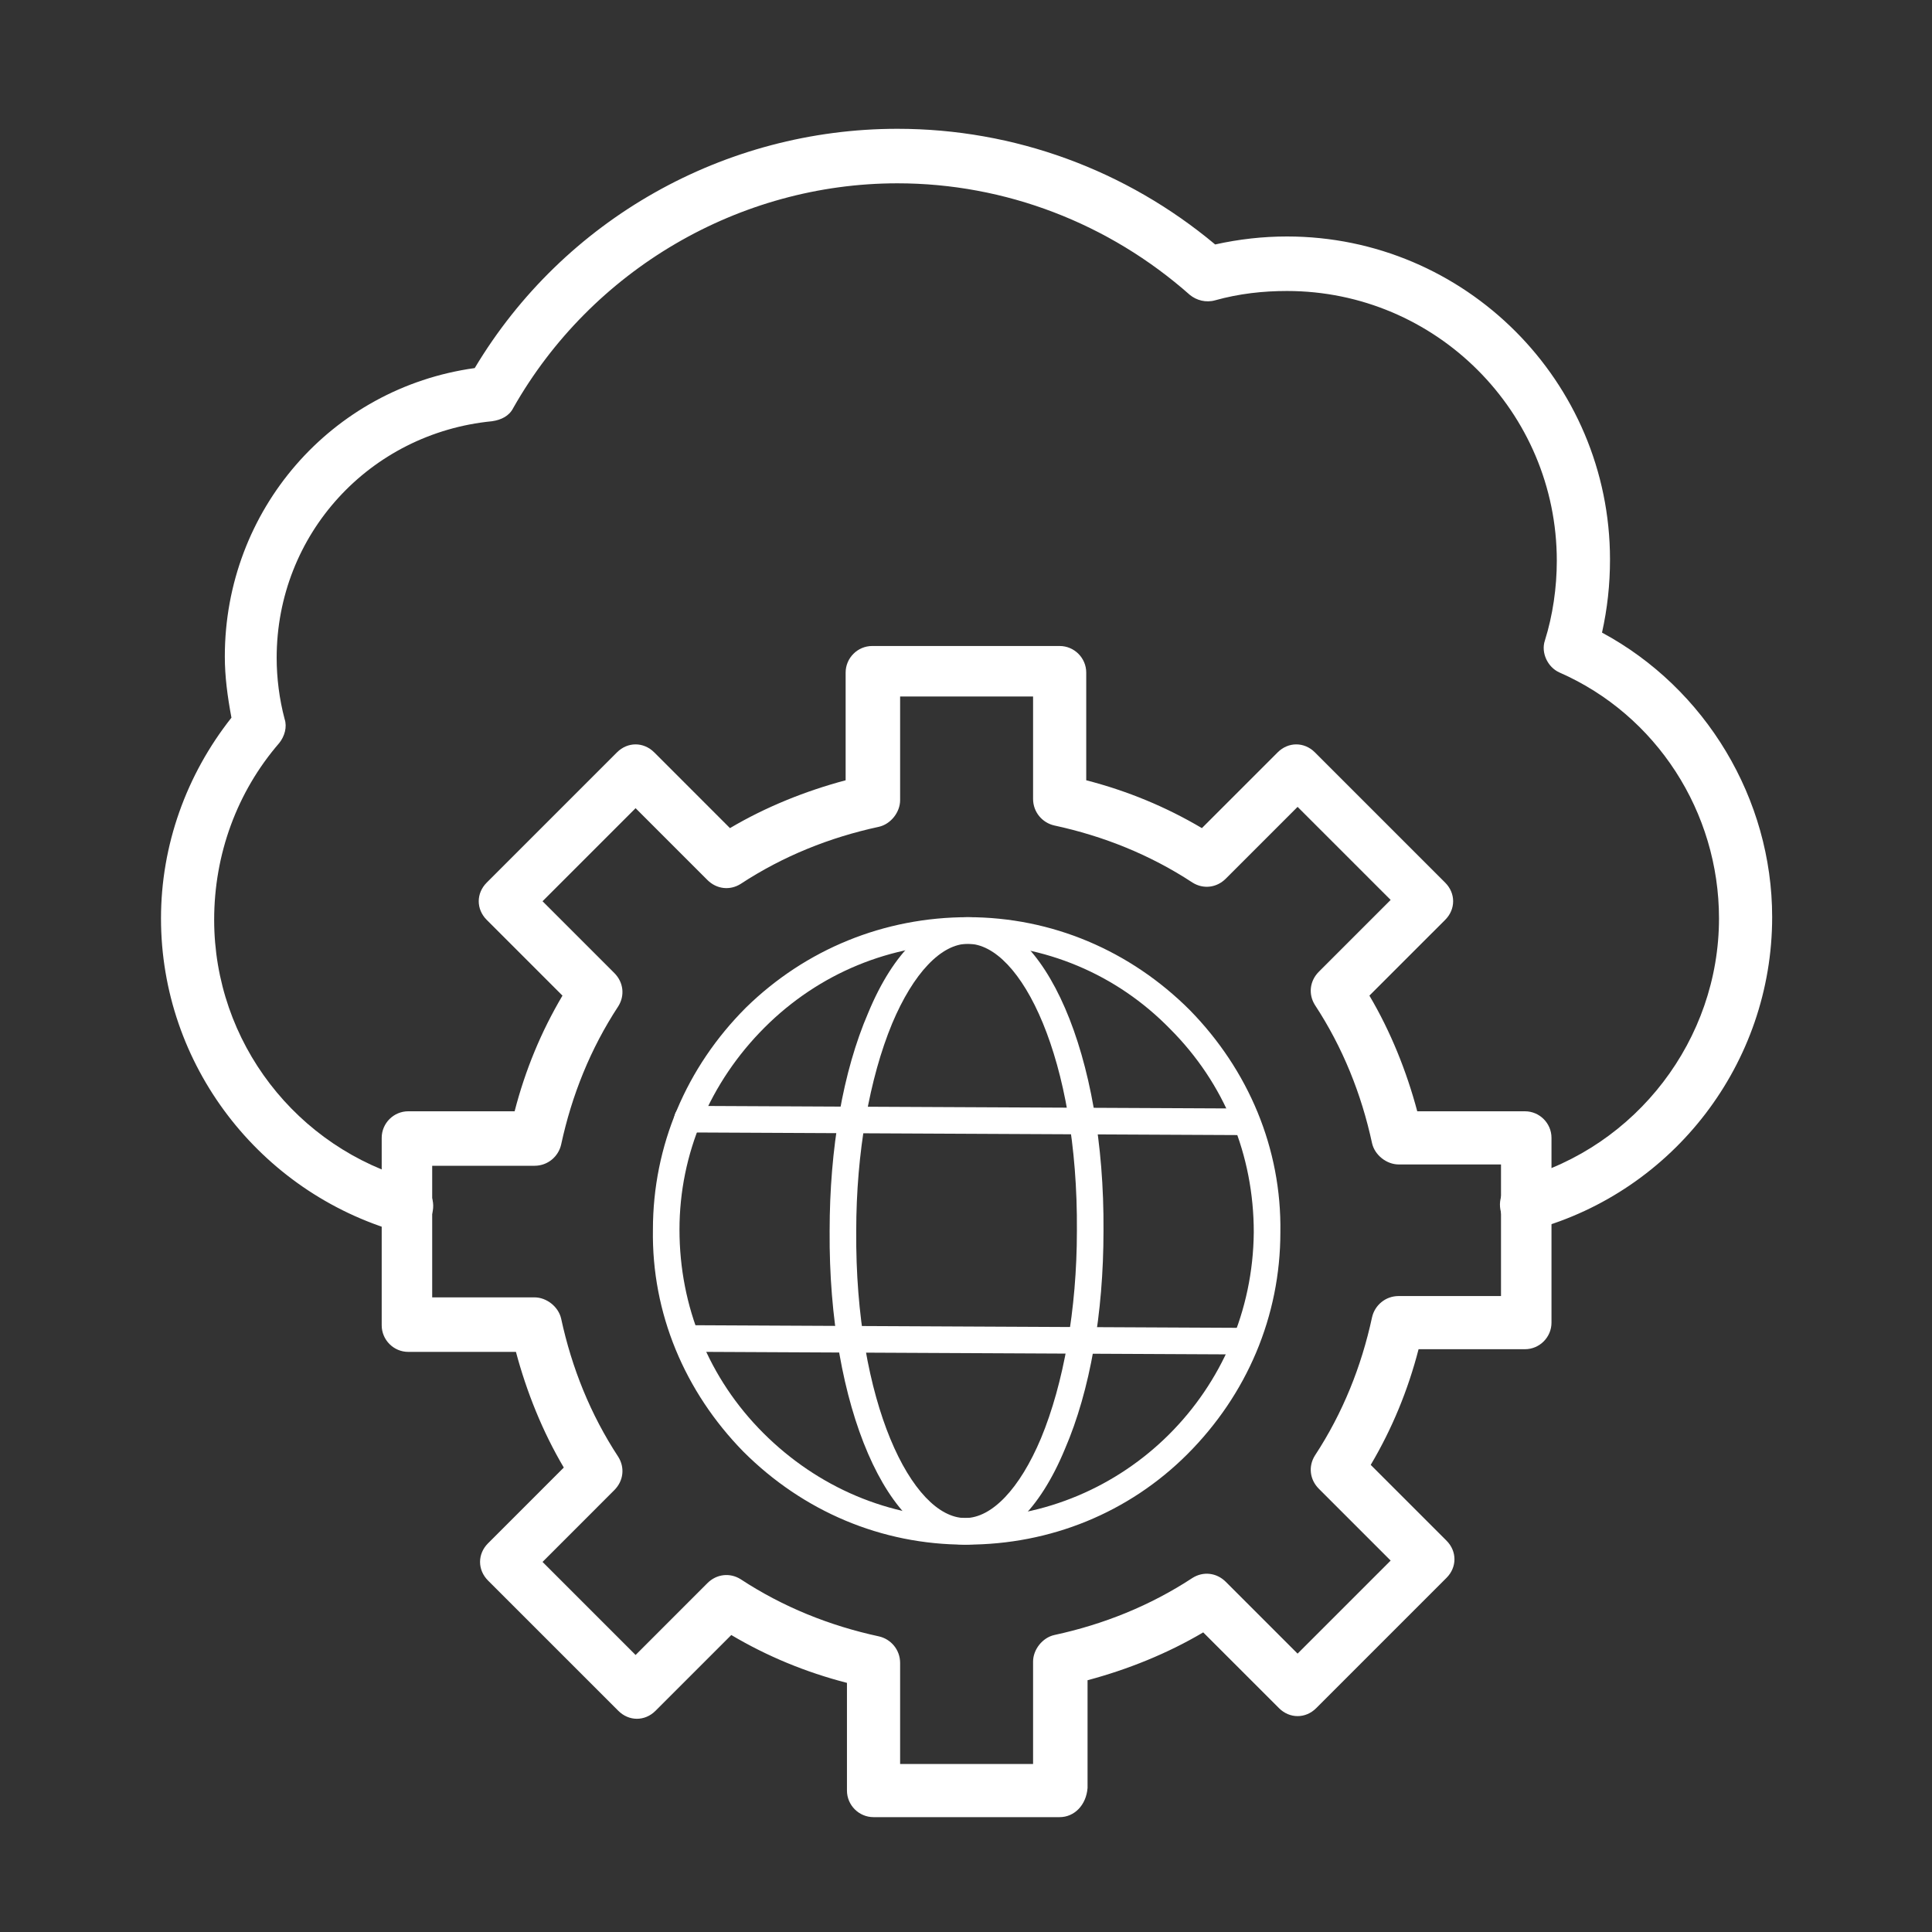 <svg xmlns="http://www.w3.org/2000/svg" xmlns:xlink="http://www.w3.org/1999/xlink" fill="none" version="1.1" width="60" height="60" viewBox="0 0 60 60"><rect x="0" y="0" width="60" height="60" fill="#333333" stroke="none"/><defs><clipPath id="master_svg0_13_356"><rect x="0" y="0" width="60" height="60" rx="0"/></clipPath></defs><g clip-path="url(#master_svg0_13_356)"><g><g><path d="M47.399,38.265C47.027,38.265,46.697,38.017,46.614,37.646C46.49,37.192,46.738,36.738,47.192,36.614C50.825,35.623,53.385,32.279,53.385,28.522C53.385,25.22,51.444,22.206,48.431,20.885C48.059,20.72,47.853,20.266,47.977,19.894C48.224,19.11,48.348,18.243,48.348,17.417C48.348,12.793,44.591,9.037,39.968,9.037C39.224,9.037,38.481,9.119,37.738,9.326C37.449,9.408,37.16,9.326,36.954,9.16C34.436,6.931,31.215,5.693,27.871,5.693C22.959,5.693,18.376,8.376,15.94,12.669C15.816,12.917,15.569,13.041,15.28,13.082C11.482,13.454,8.592,16.591,8.592,20.431C8.592,21.05,8.674,21.71,8.839,22.33C8.922,22.577,8.839,22.866,8.674,23.073C7.353,24.6,6.651,26.541,6.651,28.564C6.651,32.362,9.211,35.664,12.844,36.655C13.298,36.779,13.546,37.233,13.422,37.687C13.298,38.141,12.844,38.389,12.39,38.265C8.055,37.027,5,33.063,5,28.522C5,26.252,5.784,24.064,7.188,22.288C7.064,21.628,6.982,21.009,6.982,20.389C6.982,15.848,10.284,12.05,14.743,11.431C17.509,6.807,22.504,4,27.871,4C31.504,4,34.972,5.28,37.738,7.592C38.481,7.427,39.224,7.344,39.968,7.344C45.5,7.344,50,11.844,50,17.376C50,18.16,49.917,18.903,49.752,19.646C52.972,21.38,55.036,24.807,55.036,28.481C55.036,33.022,51.981,36.985,47.646,38.182C47.564,38.265,47.481,38.265,47.399,38.265Z" fill="#FFFFFF" fill-opacity="1"/></g><g><path d="M32.908,56.433L27.129,56.433C26.675,56.433,26.303,56.062,26.303,55.607L26.303,52.263C25.023,51.933,23.826,51.438,22.711,50.777L20.358,53.13C20.028,53.461,19.532,53.461,19.202,53.13L15.156,49.085C14.826,48.754,14.826,48.259,15.156,47.929L17.509,45.576C16.849,44.461,16.353,43.222,16.023,41.984L12.679,41.984C12.225,41.984,11.854,41.612,11.854,41.158L11.854,35.337C11.854,34.883,12.225,34.512,12.679,34.512L15.982,34.512C16.312,33.232,16.808,32.035,17.468,30.92L15.115,28.567C14.785,28.237,14.785,27.741,15.115,27.411L19.161,23.365C19.491,23.035,19.986,23.035,20.317,23.365L22.67,25.718C23.785,25.058,25.023,24.562,26.262,24.232L26.262,20.888C26.262,20.434,26.633,20.062,27.087,20.062L32.908,20.062C33.363,20.062,33.734,20.434,33.734,20.888L33.734,24.232C35.014,24.562,36.211,25.058,37.326,25.718L39.679,23.365C40.009,23.035,40.505,23.035,40.835,23.365L44.881,27.411C45.211,27.741,45.211,28.237,44.881,28.567L42.528,30.92C43.188,32.035,43.684,33.273,44.014,34.512L47.358,34.512C47.812,34.512,48.183,34.883,48.183,35.337L48.183,41.076C48.183,41.53,47.812,41.901,47.358,41.901L44.055,41.901C43.725,43.181,43.229,44.378,42.569,45.493L44.922,47.846C45.252,48.176,45.252,48.672,44.922,49.002L40.876,53.048C40.546,53.378,40.051,53.378,39.72,53.048L37.367,50.695C36.252,51.355,35.014,51.851,33.775,52.181L33.775,55.525C33.734,56.062,33.363,56.433,32.908,56.433ZM27.954,54.782L32.083,54.782L32.083,51.603C32.083,51.231,32.372,50.86,32.743,50.777C34.271,50.447,35.716,49.869,37.037,49.002C37.367,48.796,37.78,48.837,38.069,49.126L40.298,51.355L43.188,48.465L40.959,46.236C40.67,45.947,40.629,45.534,40.835,45.204C41.702,43.883,42.28,42.438,42.61,40.91C42.693,40.539,43.023,40.25,43.436,40.25L46.615,40.25L46.615,36.163L43.436,36.163C43.064,36.163,42.693,35.874,42.61,35.502C42.28,33.975,41.702,32.53,40.835,31.209C40.629,30.879,40.67,30.466,40.959,30.177L43.188,27.948L40.298,25.058L38.069,27.287C37.78,27.576,37.367,27.617,37.037,27.411C35.716,26.544,34.271,25.966,32.743,25.636C32.372,25.553,32.083,25.223,32.083,24.81L32.083,21.631L27.954,21.631L27.954,24.851C27.954,25.223,27.665,25.594,27.294,25.677C25.766,26.007,24.321,26.585,23,27.452C22.67,27.659,22.257,27.617,21.968,27.328L19.739,25.099L16.849,27.989L19.078,30.218C19.367,30.507,19.408,30.92,19.202,31.25C18.335,32.571,17.757,34.016,17.427,35.544C17.344,35.915,17.014,36.204,16.601,36.204L13.422,36.204L13.422,40.291L16.601,40.291C16.973,40.291,17.344,40.58,17.427,40.952C17.757,42.479,18.335,43.924,19.202,45.245C19.408,45.576,19.367,45.988,19.078,46.277L16.849,48.507L19.739,51.397L21.968,49.167C22.257,48.878,22.67,48.837,23,49.043C24.321,49.91,25.766,50.488,27.294,50.819C27.665,50.901,27.954,51.231,27.954,51.644L27.954,54.782Z" fill="#FFFFFF" fill-opacity="1"/></g><g><path d="M30.02,47.97L29.978,47.97C27.377,47.97,24.942,46.938,23.084,45.08C21.267,43.222,20.235,40.787,20.277,38.186C20.277,35.585,21.309,33.149,23.166,31.292C25.024,29.475,27.46,28.484,30.061,28.484C32.662,28.484,35.098,29.516,36.955,31.374C38.772,33.232,39.804,35.668,39.763,38.268C39.763,40.869,38.731,43.305,36.873,45.163C35.056,46.979,32.62,47.97,30.02,47.97ZM30.02,29.31C27.666,29.31,25.437,30.218,23.744,31.911C22.052,33.603,21.102,35.833,21.102,38.186C21.102,40.58,22.011,42.81,23.703,44.502C25.396,46.195,27.625,47.144,29.978,47.144L30.02,47.144C34.932,47.144,38.896,43.181,38.937,38.268C38.937,35.874,38.029,33.645,36.336,31.952C34.685,30.26,32.455,29.31,30.02,29.31Q30.061,29.31,30.02,29.31Z" fill="#FFFFFF" fill-opacity="1"/></g><g><path d="M29.976,47.97C27.582,47.97,25.724,43.677,25.765,38.227C25.765,35.668,26.178,33.273,26.962,31.457C27.747,29.558,28.862,28.484,30.059,28.484C32.453,28.484,34.311,32.778,34.27,38.227C34.27,40.787,33.857,43.181,33.073,44.998C32.288,46.897,31.173,47.97,29.976,47.97ZM30.059,29.31C29.233,29.31,28.366,30.218,27.706,31.787C27.004,33.48,26.591,35.792,26.591,38.227C26.55,43.553,28.325,47.144,29.976,47.144C30.802,47.144,31.669,46.236,32.329,44.667C33.031,42.975,33.444,40.663,33.444,38.227C33.485,32.902,31.71,29.31,30.059,29.31Z" fill="#FFFFFF" fill-opacity="1"/></g><g><path d="M38.689,42.064L21.349,41.981C21.102,41.981,20.937,41.775,20.937,41.568C20.937,41.321,21.102,41.155,21.349,41.155L38.689,41.238C38.936,41.238,39.102,41.444,39.102,41.651C39.102,41.899,38.936,42.064,38.689,42.064ZM38.689,35.252L21.349,35.169C21.102,35.169,20.937,34.963,20.937,34.757C20.937,34.509,21.102,34.344,21.349,34.344L38.689,34.426C38.936,34.426,39.102,34.633,39.102,34.839C39.102,35.087,38.895,35.252,38.689,35.252Z" fill="#FFFFFF" fill-opacity="1"/></g></g></g></svg>